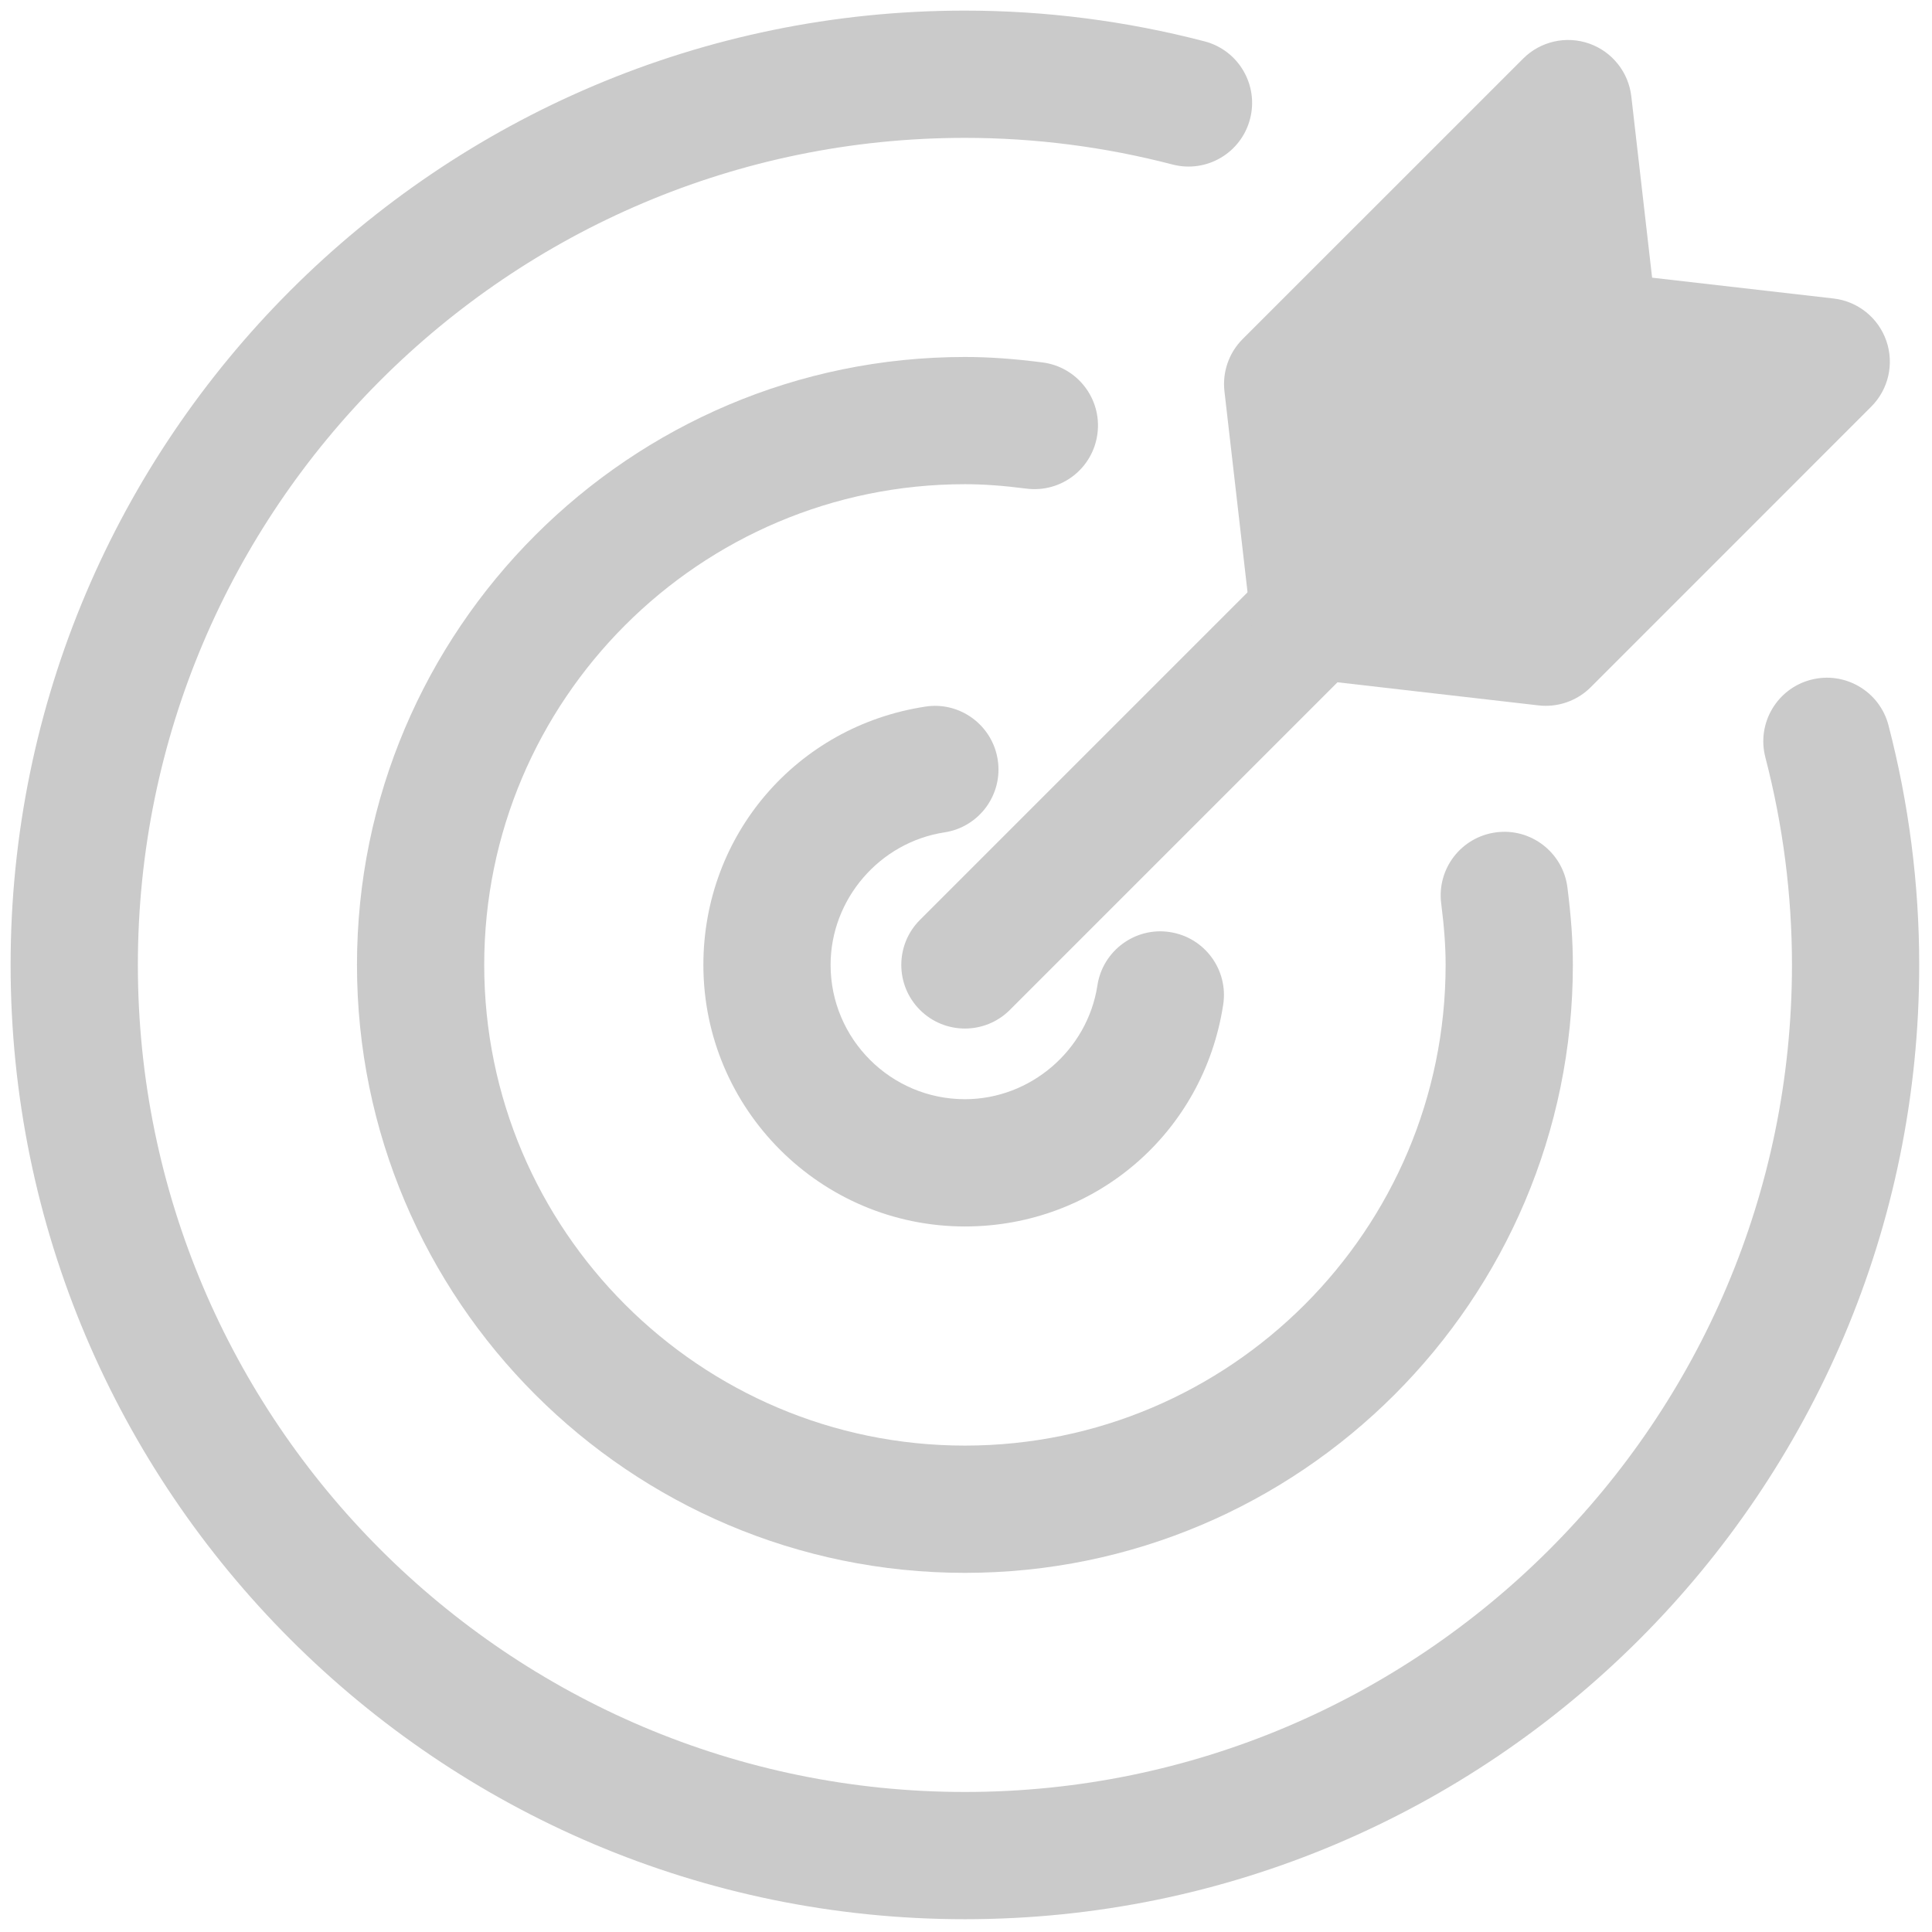 <svg xmlns="http://www.w3.org/2000/svg" width="92" height="92" viewBox="0 0 92 92" fill="none"><g clip-path="url(#clip0_2_24)"><path d="M45.949 48.978C45.173 48.978 44.397 48.682 43.806 48.09C42.623 46.908 42.623 44.989 43.806 43.806L60.442 27.171C61.625 25.988 63.542 25.988 64.725 27.171C65.909 28.353 65.909 30.272 64.725 31.455L48.09 48.09C47.499 48.682 46.724 48.978 45.949 48.978Z" fill="#CACACA"></path><path d="M73.609 33.61C73.495 33.61 73.378 33.604 73.263 33.59L62.238 32.323C60.839 32.162 59.735 31.058 59.574 29.659L58.307 18.633C58.202 17.714 58.521 16.798 59.174 16.145L72.53 2.791C73.352 1.968 74.575 1.691 75.668 2.072C76.766 2.455 77.547 3.432 77.681 4.586L78.672 13.223L87.31 14.214C88.465 14.347 89.442 15.129 89.824 16.227C90.207 17.325 89.928 18.544 89.105 19.366L75.751 32.723C75.179 33.294 74.408 33.61 73.609 33.61Z" fill="#CACACA"></path><path d="M45.949 74.898C29.986 74.898 16.999 61.911 16.999 45.949C16.999 29.986 29.986 16.999 45.949 16.999C47.09 16.999 48.263 17.082 49.641 17.258C51.3 17.47 52.473 18.988 52.26 20.648C52.047 22.307 50.537 23.482 48.87 23.267C47.755 23.124 46.826 23.057 45.949 23.057C33.327 23.057 23.058 33.325 23.058 45.947C23.058 58.569 33.327 68.838 45.949 68.838C58.571 68.838 68.839 58.569 68.839 45.947C68.839 45.073 68.772 44.144 68.629 43.025C68.415 41.365 69.589 39.848 71.249 39.635C72.902 39.419 74.426 40.595 74.638 42.254C74.815 43.635 74.898 44.808 74.898 45.946C74.898 61.911 61.911 74.898 45.949 74.898Z" fill="#CACACA"></path><path d="M45.949 58.403C39.081 58.403 33.494 52.816 33.494 45.949C33.494 39.757 37.938 34.585 44.059 33.649C45.707 33.388 47.259 34.531 47.512 36.185C47.764 37.839 46.628 39.385 44.974 39.637C41.883 40.11 39.552 42.822 39.552 45.947C39.552 49.474 42.421 52.343 45.947 52.343C49.073 52.343 51.785 50.012 52.258 46.922C52.511 45.267 54.067 44.128 55.711 44.385C57.365 44.638 58.501 46.184 58.248 47.837C57.313 53.961 52.141 58.403 45.949 58.403Z" fill="#CACACA"></path><path d="M45.949 91.391C20.891 91.391 0.505 71.006 0.505 45.949C0.505 20.891 20.891 0.505 45.949 0.505C49.788 0.505 53.627 0.997 57.358 1.969C58.977 2.39 59.947 4.044 59.526 5.664C59.105 7.283 57.456 8.256 55.831 7.833C52.598 6.991 49.274 6.565 45.949 6.565C24.232 6.565 6.565 24.232 6.565 45.949C6.565 67.665 24.232 85.332 45.949 85.332C67.665 85.332 85.332 67.665 85.332 45.949C85.332 42.624 84.906 39.3 84.065 36.064C83.644 34.444 84.615 32.791 86.234 32.37C87.853 31.949 89.508 32.92 89.928 34.539C90.9 38.272 91.391 42.11 91.391 45.949C91.391 71.006 71.006 91.391 45.949 91.391Z" fill="#CACACA"></path></g><defs><clipPath id="clip0_2_24"><rect width="92" height="92" fill="white"></rect></clipPath></defs></svg>